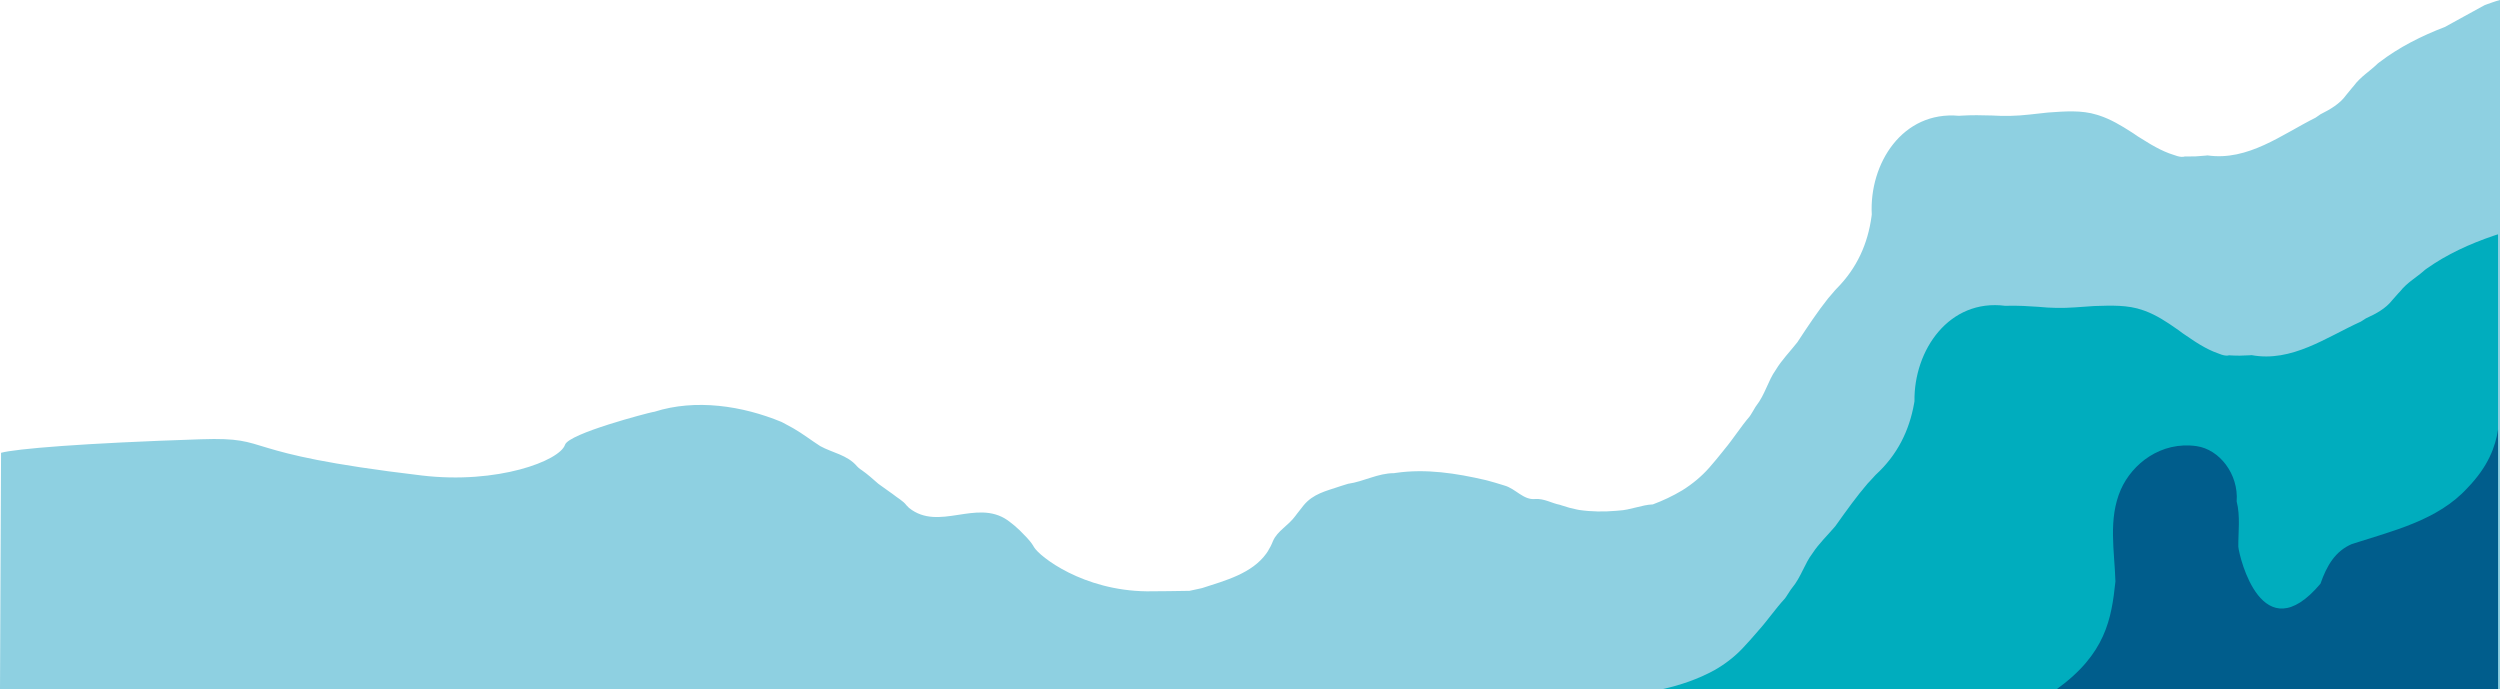 <?xml version="1.0" encoding="UTF-8"?> <svg xmlns="http://www.w3.org/2000/svg" width="1440" height="397" viewBox="0 0 1440 397" fill="none"> <path d="M1440 0.017V397H0L0.608 260.81C8.873 258.54 46.905 255.257 115.869 253.012C159.211 251.603 132.5 260.827 243.034 273.89C286.578 279.038 322.348 265.435 325.455 256.185C327.666 249.611 373.6 237.78 375.711 237.4C376.125 237.324 376.555 237.248 376.977 237.164C400.708 229.602 427.639 233.737 450.087 243.012C450.424 243.189 450.762 243.358 451.116 243.535C452.822 244.421 454.519 245.341 456.199 246.286C456.536 246.472 456.866 246.666 457.203 246.852C462.522 249.932 467.123 253.527 472.467 256.962C479.423 260.81 488.11 262.008 493.631 268.574C493.918 268.869 494.197 269.156 494.501 269.418C494.796 269.688 495.1 269.949 495.429 270.177C495.75 270.388 496.063 270.608 496.383 270.819C499.819 273.215 502.825 275.966 505.923 278.658C506.252 278.912 506.599 279.148 506.936 279.393C509.021 280.878 511.098 282.363 513.167 283.848C513.462 284.059 513.766 284.271 514.061 284.473C517.033 286.904 520.174 288.422 522.183 291.123L523.643 292.592C540.84 306.314 562.368 287.199 580.333 299.638C580.679 299.892 581.025 300.145 581.371 300.398C583.431 301.942 585.415 303.613 587.314 305.427C590.016 308.238 592.962 310.879 595.047 314.221C595.233 314.525 595.419 314.845 595.588 315.149C598.905 320.711 623.844 340.171 660.525 340.601C660.947 340.601 684.729 340.441 685.134 340.323C687.118 339.91 689.144 339.471 691.195 339.007C691.6 338.914 692.014 338.812 692.428 338.728C705.986 334.348 721.199 330.297 729.472 318.727C729.717 318.381 729.953 318.018 730.19 317.655C731.355 315.807 732.385 313.816 733.237 311.63C735.795 305.723 742.059 302.837 746.247 297.039C746.508 296.685 746.77 296.33 747.032 295.984C748.307 294.279 749.624 292.592 750.983 290.954C756.462 284.414 763.781 282.836 771.227 280.321C771.624 280.186 772.029 280.051 772.434 279.916C773.431 279.587 774.452 279.275 775.482 278.971C775.82 278.861 776.174 278.76 776.52 278.658C785.562 277.359 793.717 272.532 802.953 272.54C803.383 272.473 803.797 272.414 804.219 272.355C821.332 269.907 838.663 272.557 855.759 276.532C856.164 276.633 856.578 276.752 857 276.853C859.819 277.604 862.622 278.439 865.408 279.308C865.796 279.435 866.202 279.553 866.599 279.68C872.972 281.443 877.489 288.127 884.226 287.435C889.511 287.064 893.951 289.933 898.468 290.76C898.865 290.895 899.253 291.022 899.65 291.149C902.52 292.136 905.416 292.912 908.337 293.494C908.767 293.579 909.172 293.655 909.603 293.739C916.576 294.76 923.803 294.861 931.004 294.22C931.418 294.186 931.848 294.153 932.27 294.102C939.032 293.815 945.71 290.752 952.016 290.541C957.858 288.363 963.523 285.697 968.943 282.456C974.768 278.836 980.078 274.456 984.595 269.317C987.33 266.186 989.964 263.004 992.547 259.755C992.801 259.434 993.062 259.105 993.316 258.776C998.288 252.86 1002.47 246.1 1007.84 239.805C1008.04 239.509 1008.24 239.231 1008.43 238.927C1009.39 237.45 1010.26 235.864 1011.15 234.379L1011.58 233.771C1016.69 227.256 1018.41 219.256 1022.79 213.146C1026.35 207.247 1030.91 202.698 1035.36 197.036C1035.48 196.85 1035.6 196.664 1035.73 196.462C1041.31 187.981 1046.83 179.609 1052.87 172.014L1053.64 171.103C1053.91 170.799 1054.18 170.486 1054.45 170.174C1055.36 169.161 1056.11 168.225 1056.89 167.313L1057.95 166.166C1069.73 154.317 1075.87 140.224 1077.98 124.797C1078.03 124.367 1078.1 123.936 1078.14 123.514C1076.61 94.239 1095.81 63.74 1128.4 66.703C1128.8 66.66 1129.23 66.643 1129.66 66.618C1135.6 66.247 1141.58 66.34 1147.34 66.525C1154.44 66.973 1161.59 66.82 1168.72 66.01C1172 65.664 1175.35 65.268 1178.74 64.913C1179.17 64.871 1179.59 64.829 1180.01 64.787C1189.2 64.162 1198.92 63.301 1207.87 66.12C1208.27 66.23 1208.67 66.365 1209.06 66.492C1215.81 68.686 1221.85 72.34 1227.81 76.163C1228.15 76.382 1228.5 76.618 1228.86 76.838C1231.87 79.057 1235.2 80.787 1238.32 82.83C1238.66 83.041 1239.03 83.251 1239.39 83.454C1242.6 85.319 1245.9 86.99 1249.35 88.298C1252.55 89.285 1255.86 91.007 1258.58 90.104C1258.93 90.121 1259.3 90.129 1259.66 90.138C1262.97 90.206 1266.55 90.045 1270.27 89.648C1270.68 89.606 1271.11 89.555 1271.51 89.513C1294.85 92.855 1314.3 77.496 1333.72 67.808C1334.03 67.597 1334.33 67.394 1334.64 67.183C1334.95 66.981 1335.26 66.77 1335.55 66.559C1335.9 66.323 1336.25 66.07 1336.59 65.825C1342.25 62.998 1347.79 59.808 1351.48 54.634C1352.56 53.25 1353.67 51.909 1354.8 50.601C1355.08 50.28 1355.37 49.951 1355.65 49.622C1359.6 44.178 1365.14 40.98 1369.58 36.592C1369.9 36.33 1370.25 36.077 1370.57 35.824C1381.93 27.157 1394.78 20.701 1408.25 15.536C1408.64 15.393 1430.87 3.038 1431.27 2.894C1434.2 1.865 1437.13 0.768 1439.97 0L1440 0.017Z" fill="#8ED0E1"></path> <path d="M1438.86 134.967V397H957.377C967.894 394.641 978.074 391.209 987.613 385.967C993.563 382.568 999.024 378.39 1003.73 373.419C1006.57 370.392 1009.34 367.306 1012.04 364.161C1012.3 363.839 1012.57 363.535 1012.84 363.214C1018.04 357.481 1022.47 350.878 1028.07 344.781C1028.28 344.494 1028.49 344.215 1028.69 343.927C1029.7 342.481 1030.64 340.943 1031.59 339.48C1031.81 339.193 1032.03 338.913 1032.25 338.626C1037.46 332.352 1039.48 324.54 1044.02 318.68C1047.8 312.914 1052.53 308.534 1057.18 303.038C1057.31 302.861 1057.44 302.675 1057.58 302.472C1063.47 294.211 1069.29 286.06 1075.6 278.688C1075.88 278.392 1076.17 278.087 1076.44 277.783C1076.72 277.487 1077.01 277.182 1077.29 276.878C1078.23 275.897 1079.02 274.993 1079.82 274.113C1080.03 273.893 1080.23 273.682 1080.43 273.462C1092.97 261.972 1099.78 247.927 1102.53 232.353C1102.6 231.93 1102.68 231.507 1102.74 231.085C1102.33 201.72 1122.67 171.932 1155.07 176.16C1155.48 176.143 1155.9 176.135 1156.32 176.126C1162.27 175.991 1168.22 176.304 1173.97 176.718C1181.03 177.445 1188.17 177.564 1195.31 177.039C1198.59 176.828 1201.96 176.549 1205.35 176.338C1205.78 176.312 1206.2 176.278 1206.63 176.262C1215.81 175.991 1225.54 175.509 1234.37 178.68C1234.76 178.806 1235.15 178.959 1235.55 179.094C1242.18 181.555 1248.08 185.444 1253.85 189.502C1254.2 189.739 1254.53 189.984 1254.88 190.213C1257.8 192.555 1261.05 194.406 1264.08 196.579C1264.43 196.807 1264.77 197.027 1265.12 197.247C1268.26 199.234 1271.47 201.043 1274.87 202.481C1278.02 203.588 1281.26 205.44 1284 204.654C1284.36 204.688 1284.73 204.705 1285.09 204.722C1288.39 204.925 1291.96 204.899 1295.69 204.654C1296.11 204.62 1296.54 204.595 1296.94 204.561C1320.1 208.822 1340.09 194.195 1359.83 185.258C1360.15 185.064 1360.46 184.869 1360.77 184.666C1361.1 184.471 1361.4 184.269 1361.71 184.066C1362.06 183.846 1362.42 183.609 1362.77 183.372C1368.52 180.768 1374.17 177.784 1378.05 172.753C1379.17 171.408 1380.33 170.106 1381.52 168.846C1381.82 168.534 1382.11 168.221 1382.42 167.908C1386.56 162.615 1392.21 159.63 1396.82 155.411C1397.15 155.166 1397.5 154.921 1397.83 154.675C1409.5 146.432 1422.56 140.479 1436.19 135.829C1436.59 135.702 1436.98 135.567 1437.39 135.423L1438.88 134.958L1438.86 134.967Z" fill="#00ADBE"></path> <path d="M1421.21 281.109C1404.14 299.774 1378.13 305.789 1354.68 313.369C1345.17 317.416 1340.27 325.671 1336.58 336.232C1303.05 375.902 1289.88 321.041 1289.27 314.932C1289.18 306.778 1290.52 297.365 1288.32 288.815C1289.5 273.04 1278.37 258.854 1265.24 256.978C1244.76 254.055 1228.14 267.058 1221.54 282.106C1214.23 299.064 1217.96 317.281 1218.49 334.897C1216.2 356.587 1212.84 376.654 1184.63 397H1438.88V247.422C1437.37 257.215 1433.31 268.604 1421.22 281.101L1421.21 281.109Z" fill="#005D8C"></path> </svg> 